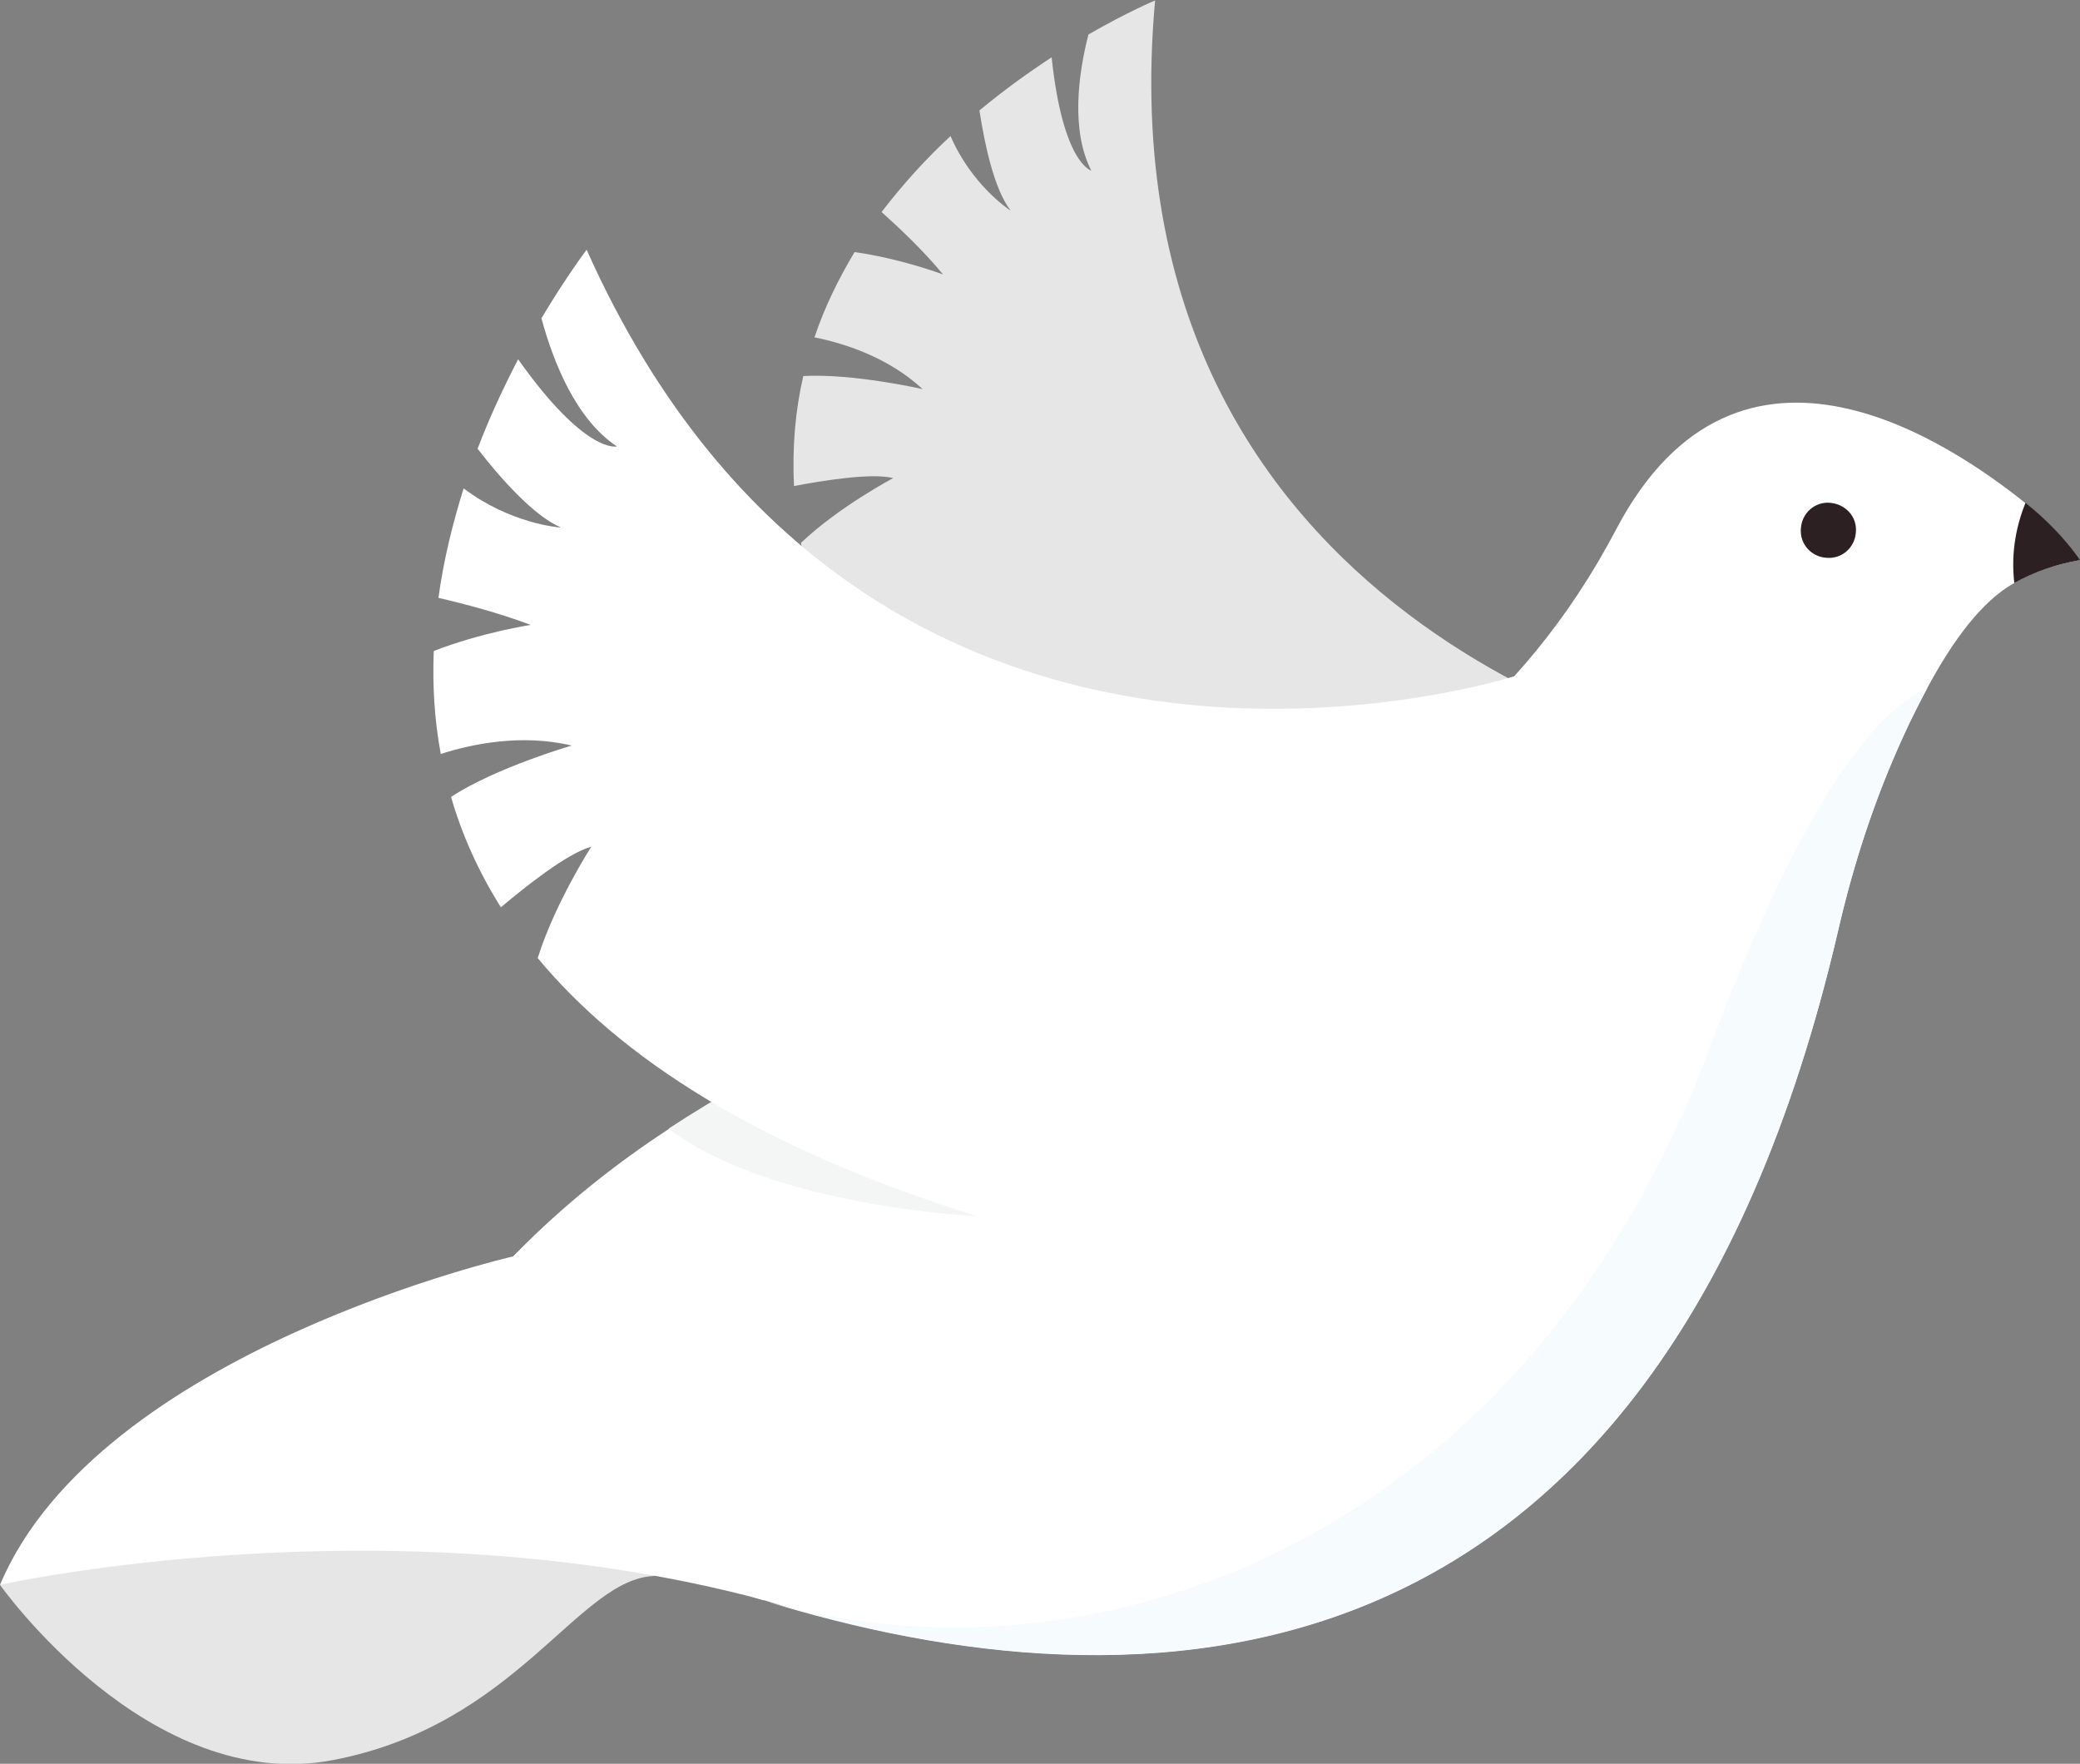 <?xml version="1.0" encoding="UTF-8"?><svg id="_レイヤー_2" xmlns="http://www.w3.org/2000/svg" viewBox="0 0 44.64 37.85"><rect x="0" y="0" width="44.64" height="37.85" fill="#808080" stroke="none"/><defs><style>.cls-1{fill:#e6e6e6;}.cls-2{fill:#f6fbfd;}.cls-3{fill:#fff;}.cls-4{fill:#f4f5f5;}.cls-5{fill:#2d2023;}</style></defs><g id="_デザイン"><path class="cls-1" d="M36.62,16.17c-5.22,7.53-14.38,4.1-14.38,4.1-3.12-3.29-4.6-6.16-5.05-8.62.82-.78,1.98-1.39,1.98-1.39-.48-.12-1.54.06-2.13.17-.04-.84.03-1.63.2-2.36,1.07-.06,2.56.28,2.56.28-.74-.69-1.71-.99-2.32-1.11.22-.66.52-1.26.86-1.83,1,.14,1.9.48,1.9.48-.43-.52-.93-.99-1.32-1.34.46-.6.96-1.15,1.48-1.63.45,1.04,1.24,1.57,1.29,1.6-.36-.47-.56-1.44-.67-2.15.53-.44,1.06-.82,1.55-1.14.24,2.28.85,2.43.85,2.43-.44-.86-.28-2.07-.06-2.92.85-.49,1.43-.73,1.43-.73-1.23,13.58,11.81,16.17,11.81,16.17Z"/><path class="cls-3" d="M44.64,12.02c-.53.09-1,.26-1.41.49-.7.39-1.32,1.24-1.86,2.24-.18.34-.36.69-.52,1.04-.61,1.33-1.07,2.74-1.4,4.17-3.93,16.9-15.18,16.82-23.05,14.38,0,0-.01,0-.02,0-4.69-1.45-8.17-3.73-8.17-3.73,1.75-2.9,3.86-4.89,6.14-6.38.52-.34,1.04-.66,1.58-.95.09-.05.17-.1.26-.14.56-.3,1.12-.58,1.68-.84,3.15-1.46,6.42-2.44,9.36-3.92,1.33-.67,2.6-1.44,3.75-2.41,1.42-1.19,2.68-2.66,3.7-4.6,2.65-5.05,7.29-1.77,8.78-.58.78.62,1.17,1.23,1.17,1.23Z"/><path class="cls-5" d="M44.64,12.02c-.53.09-.99.26-1.41.49-.08-.69.06-1.27.24-1.72.78.62,1.17,1.23,1.17,1.23Z"/><path class="cls-5" d="M39.83,11.42c-.02.33-.3.58-.63.55-.33-.02-.58-.3-.55-.63.02-.33.3-.58.63-.55s.58.3.55.63Z"/><path class="cls-1" d="M0,34.01s3.19,4.52,7.15,3.76,5.25-3.9,6.9-3.95c0,0-6.26-4.45-14.05.19Z"/><path class="cls-3" d="M11.02,26.96s-8.9,2.03-11.02,7.05c0,0,8.3-1.85,16.4.33,0,0-6.38-4.99-5.38-7.38Z"/><path class="cls-2" d="M41.37,14.75c-.18.34-.36.69-.52,1.05-.61,1.33-1.07,2.73-1.4,4.17-3.93,16.9-15.18,16.81-23.05,14.38,6.82,2,16.25-1.05,20.3-11.88,2.02-5.4,3.6-7.24,4.67-7.71Z"/><path class="cls-4" d="M20.97,26.1s-4.42-.2-6.62-1.88c.52-.34,1.04-.66,1.58-.95.09.01.17.03.27.06,1.42.4,4.77,2.78,4.77,2.78Z"/><path class="cls-3" d="M32.53,14.49c-.96,10-11.55,11.61-11.55,11.61-4.74-1.47-7.69-3.43-9.44-5.54.37-1.18,1.15-2.39,1.15-2.39-.52.14-1.44.88-1.94,1.3-.49-.78-.84-1.57-1.07-2.37.99-.64,2.59-1.1,2.59-1.1-1.08-.26-2.16-.03-2.81.18-.14-.75-.18-1.49-.15-2.21,1.03-.4,2.08-.56,2.08-.56-.69-.26-1.42-.45-1.98-.58.11-.82.31-1.61.54-2.35.99.75,2.03.84,2.09.84-.59-.25-1.31-1.07-1.79-1.69.27-.71.58-1.36.87-1.92,1.45,2.05,2.12,1.87,2.12,1.87-.89-.59-1.37-1.83-1.62-2.75.55-.92.97-1.47.97-1.47,6.1,13.64,19.95,9.14,19.95,9.14Z"/></g></svg>